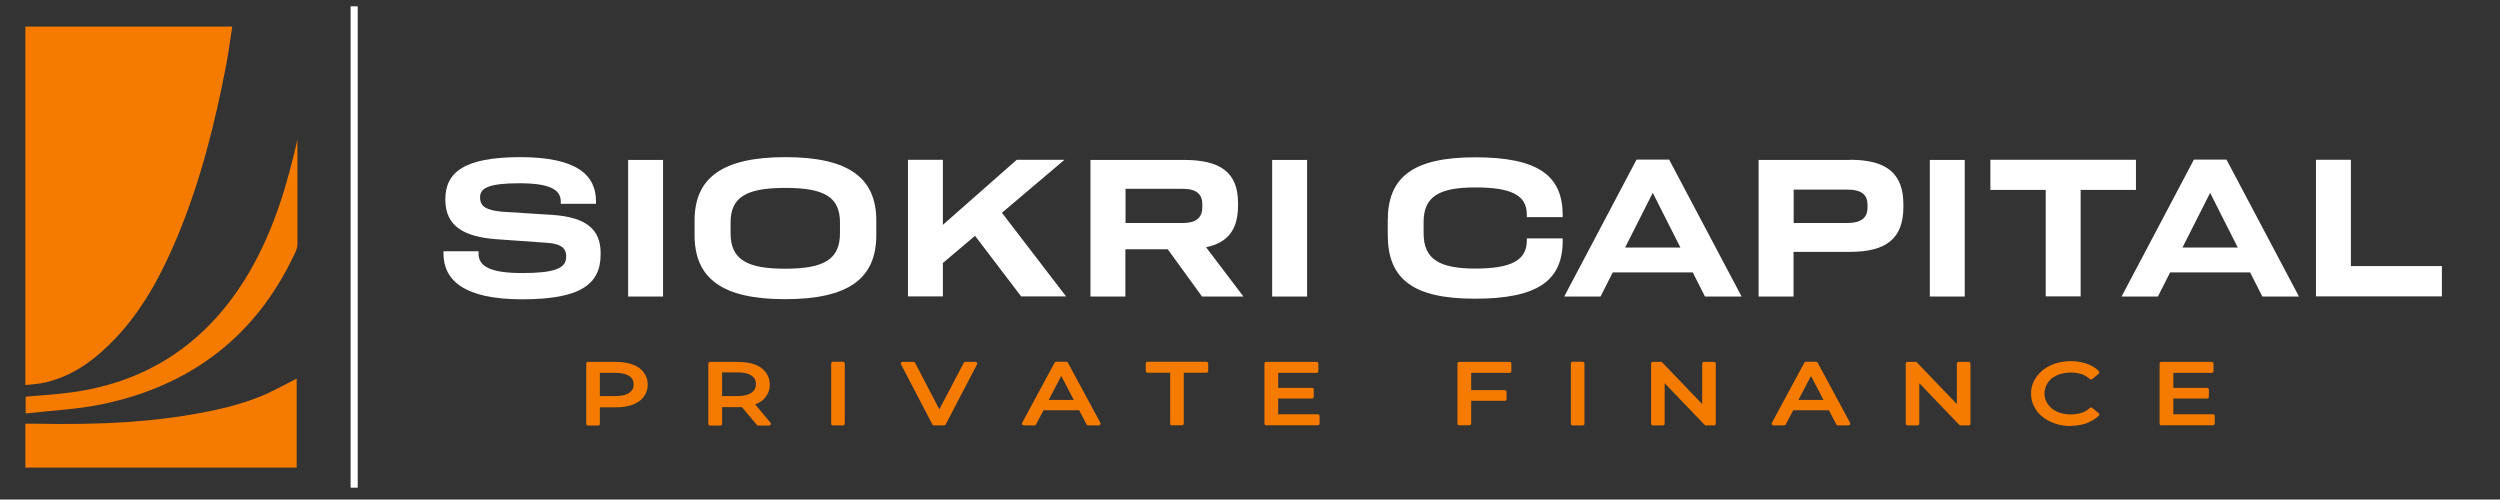<svg xmlns="http://www.w3.org/2000/svg" id="Layer_1" viewBox="0 0 1617.9 323.3"><rect x="0" y="0" width="1617.9" height="323.3" fill="#333333" stroke="none"/><defs><style>      .st0 {        fill: #fff;      }      .st1 {        fill: #f47a00;      }    </style></defs><g><path class="st1" d="M16.4,249.2V17.2h133.9c-1.3,8.5-2.4,16.7-3.9,24.8-7.3,38-16.7,75.4-31.6,111.2-9.8,23.4-21.5,45.7-38.9,64.5-12.9,13.9-27.5,25.3-46.5,29.8-4.1,1-8.4,1.1-13,1.7Z"></path><path class="st1" d="M16.4,302.6v-28.4h6.7c39.5.8,78.9-.6,117.6-9.2,9.1-2,18.1-4.6,26.8-8,8.4-3.3,16.3-7.9,24.5-12v57.6H16.4Z"></path><path class="st1" d="M192.5,89.9v68.4c0,2.1-1,4.3-2,6.3-24.9,53-66.8,84.7-123.4,96.8-16.3,3.5-33.2,4.2-50.5,6.2v-10.9c9.9-.9,20-1.4,29.9-2.8,50.8-7,88.7-33.4,114.6-77.4,15.8-26.9,24.6-56.2,31.5-86.7h-.1Z"></path></g><rect class="st0" x="226.9" y="4.1" width="4.6" height="311.5"></rect><g><path class="st0" d="M287,164.1v-1.5h22.7v1.5c0,8.3,7.6,12.6,28.2,12.6s28.5-2.9,28.5-10.4v-.7c-.1-5.5-4-7.9-12.8-8.5l-32.5-2.3c-20.2-1.5-32.9-8.1-32.9-25.5v-.5c.1-17.1,11.9-27.1,48.5-27.1s49,11.6,49,28.6v1.6h-22.8v-1.5c0-7.7-7.1-11.8-26.8-11.8s-25.4,3.1-25.4,8.9v.4c0,5.9,4.3,8.1,14,9.1l33.3,2.1c21.1,1.6,30.7,9.1,30.7,24.7v.8c0,19.4-13.1,29.1-50.8,29.1s-50.9-12.4-50.9-29.7h0Z"></path><path class="st0" d="M406.5,191.9v-88.4h22.6v88.4h-22.6Z"></path><path class="st0" d="M449.5,152.2v-9.5c0-27.5,17.8-41,58.8-41s58.8,13.5,58.8,41v9.5c0,27.9-17.8,41.4-58.8,41.4-41,.1-58.8-13.5-58.8-41.4h0ZM543.6,150.9v-6.9c0-16.6-10.3-22.4-35.4-22.4s-35.4,5.9-35.4,22.4v6.9c0,17,10.4,23,35.4,23s35.4-6,35.4-23Z"></path><path class="st0" d="M660.9,191.9l-29.9-39.3-20.8,17.6v21.6h-22.6v-88.4h22.6v42.1l47.8-42.1h30.9l-40.5,34.3,41.5,54.1h-29Z"></path><path class="st0" d="M777.9,191.9l-22.2-30.6h-27.4v30.6h-22.6v-88.4h60.6c23.5,0,34.9,8.1,34.9,27.8v1.9c0,15.5-6.7,23.9-20.7,26.8l24.2,31.9h-26.8ZM728.4,122.1v22.2h37.1c9.4,0,12.6-4.1,12.6-10.4v-1.7c0-6.1-3.3-10-12.6-10h-37.1Z"></path><path class="st0" d="M823.3,191.9v-88.4h22.6v88.4h-22.6Z"></path><path class="st0" d="M898.1,152.1v-9.4c0-27.4,15.4-40.9,56.6-40.9s56.4,12.2,56.6,37v1.7h-23.2v-1.6c0-12.6-10-17.6-33.4-17.6s-33.4,5.9-33.4,22.4v7.3c0,16.8,10.3,22.8,33.4,22.8s33.4-5.2,33.4-18.2v-1.3h23.2v1.5c0,25.4-15.6,37.5-56.6,37.5-41.3.1-56.6-13.5-56.6-41.4v.2h0Z"></path><path class="st0" d="M1103.4,191.9l-7.9-15.6h-51.8l-7.9,15.6h-23.5l46.8-88.6h21.1l46.9,88.6h-23.7ZM1051.7,160.2h35.8l-17.9-35.4-17.9,35.4Z"></path><path class="st0" d="M1197.2,103.4c23.6,0,34.6,8.7,34.6,29v1.5c0,20.4-11,29.1-34.6,29.1h-36.5v28.9h-22.6v-88.4h59.1ZM1208.6,132.7c0-6.3-3.3-10-13.2-10h-34.6v21.6h34.6c9.9,0,13.2-3.9,13.2-10.2v-1.5h0Z"></path><path class="st0" d="M1248.9,191.9v-88.4h22.6v88.4h-22.6Z"></path><path class="st0" d="M1382.3,103.4v19.5h-35.8v68.9h-22.6v-68.9h-35.8v-19.5h94.2Z"></path><path class="st0" d="M1464.1,191.9l-7.9-15.6h-51.8l-7.9,15.6h-23.5l46.8-88.6h21.1l46.9,88.6h-23.7ZM1412.4,160.2h35.8l-17.9-35.4-17.9,35.4Z"></path><path class="st0" d="M1521.4,172.2h58.9v19.6h-81.5v-88.4h22.6v68.8h0Z"></path></g><g><path class="st1" d="M380.5,275.4c-.6,0-1.1-.5-1.1-1.1v-39c0-.6.5-1.1,1.1-1.1h18.1c4.2,0,7.8.6,10.9,1.7,3.1,1.1,5.3,2.8,7.1,5.1,1.7,2.3,2.6,5,2.6,7.9s-.9,5.7-2.6,7.9c-1.6,2.2-4.1,3.9-7.1,5.1-3,1.1-6.5,1.7-10.9,1.7h-10.4v10.7c0,.6-.5,1.1-1.1,1.1h-6.6ZM398.3,256.3c4.1,0,7-.7,8.9-2.1,2-1.4,2.9-3.1,2.9-5.4s-.9-4.1-2.8-5.4c-2.1-1.4-5-2.1-9-2.1h-10.1v15h10.1Z"></path><path class="st1" d="M380.5,274.2v-38.9h18.1c4,0,7.5.5,10.5,1.6s5,2.6,6.6,4.7c1.5,2,2.4,4.4,2.4,7.2s-.9,5.3-2.4,7.2c-1.5,2-3.8,3.7-6.6,4.7s-6.3,1.6-10.5,1.6h-14.5l2.9-2.6v14.5h-6.6ZM387,260.2l-2.9-2.8h14.1c4.2,0,7.3-.6,9.6-2.3s3.3-3.7,3.3-6.4-1.1-4.9-3.3-6.4-5.4-2.3-9.6-2.3h-14.1l2.9-2.8v23.1-.3h0Z"></path><path class="st1" d="M459.5,275.4c-.6,0-1.1-.5-1.1-1.1v-39c0-.6.5-1.1,1.1-1.1h18.1c4.2,0,7.8.6,10.9,1.7,3.1,1.1,5.3,2.8,7.1,5.1,1.7,2.3,2.6,5,2.6,7.9s-.9,5.7-2.6,7.9c-1.6,2.2-4,3.9-6.9,4.9l9.9,11.8c.3.3.3.8.2,1.2-.2.4-.6.7-1,.7h-7.2c-.5,0-.9-.3-1.1-.8l-9.4-11.1c-.8,0-1.6,0-2.4,0h-10.4v10.8c0,.6-.5,1.1-1.1,1.1h-6.6ZM477.4,256.3c3.8,0,6.8-.7,9-2.2,1.9-1.3,2.8-3.2,2.8-5.6s-.9-4.1-2.8-5.4c-2.1-1.4-5-2.1-9-2.1h-10.1v15.3h10.1Z"></path><path class="st1" d="M459.5,274.2v-38.9h18.1c4,0,7.5.5,10.5,1.6s5,2.6,6.6,4.7c1.5,2,2.4,4.4,2.4,7.2s-.9,5.3-2.4,7.2c-1.5,2-3.8,3.7-6.6,4.6-2.9,1.1-6.3,1.6-10.5,1.6h-14.5l2.9-2.5v14.5h-6.6ZM466.2,260.2l-2.9-2.8h14.1c4.2,0,7.3-.9,9.6-2.4s3.3-3.8,3.3-6.6-1.1-4.9-3.3-6.4-5.4-2.3-9.6-2.3h-14.1l2.9-2.8v23.1h0ZM490.6,274.2l-11.9-14.1h7.1l11.9,14.1h-7.2.1Z"></path><rect class="st1" x="537.9" y="234.1" width="8.8" height="41.2" rx="1.1" ry="1.1"></rect><path class="st1" d="M539,274.2v-38.9h6.6v38.9h-6.6Z"></path><path class="st1" d="M604.3,275.3c-.3,0-.5-.1-.7-.3,0,0,0,0-.1-.1,0,0-.1-.1-.1-.2l-20.3-38.9c-.2-.4-.2-.8,0-1.1s.6-.5,1-.5h7.1c.4,0,.8.2,1,.6l15.7,30.1,15.8-30.1c.2-.4.6-.6,1-.6h6.6c.4,0,.8.2,1,.5s.2.8,0,1.1l-20.3,38.9c-.2.4-.6.6-1,.6h-6.6Z"></path><path class="st1" d="M604.3,274.2l-20.3-38.9h7.1l18.7,35.8h-4l18.8-35.8h6.6l-20.3,38.9h-6.6.1-.1Z"></path><path class="st1" d="M704.2,275.3c-.4,0-.8-.2-1-.6l-4.8-9.2h-23.1l-4.8,9.2c-.2.4-.6.6-1,.6h-7c-.4,0-.8-.2-1-.6-.2-.3-.2-.8,0-1.1l21-38.9c.2-.4.6-.6,1-.6h6.6c.4,0,.8.2,1,.6l21,38.9c.2.4.2.8,0,1.1-.2.3-.6.6-1,.6h-6.9ZM694.9,258.8l-8.1-15.5-8.1,15.5h16.2Z"></path><path class="st1" d="M662.5,274.2l21-38.9h6.6l21,38.9h-6.9l-18.7-35.8h2.6l-18.7,35.8h-7ZM671.3,264.3l1.8-4.4h26l1.9,4.4h-29.8Z"></path><path class="st1" d="M758.3,275.3c-.6,0-1.1-.5-1.1-1.1s0-.3.1-.5v-32.5h-14.7c-.6,0-1.1-.5-1.1-1.1v-4.9c0-.6.5-1.1,1.1-1.1h38.2c.6,0,1.1.5,1.1,1.1v4.9c0,.6-.5,1.1-1.1,1.1h-14.7v32.9c0,.6-.5,1.1-1.1,1.1h-6.6Z"></path><path class="st1" d="M758.4,274.2v-34.1h-15.9v-4.9h38.2v4.9h-15.9v34.1h-6.6.1Z"></path><path class="st1" d="M819.4,275.3c-.6,0-1.1-.5-1.1-1.1v-38.9c0-.6.5-1.1,1.1-1.1h32.7c.6,0,1.1.5,1.1,1.1v4.9c0,.6-.5,1.1-1.1,1.1h-24.9v9.7h21.9c.6,0,1.1.5,1.1,1.1v4.7c0,.6-.5,1.1-1.1,1.1h-21.9v10.2h25.7c.6,0,1.1.5,1.1,1.1v4.9c0,.6-.5,1.1-1.1,1.1h-33.5Z"></path><path class="st1" d="M826,269.3h27v4.9h-33.5v-38.9h32.7v4.9h-26v29.2h-.1ZM825.4,252h23.7v4.7h-23.7v-4.7Z"></path><path class="st1" d="M944.3,275.3c-.6,0-1.1-.5-1.1-1.1v-38.9c0-.6.5-1.1,1.1-1.1h32.7c.6,0,1.1.5,1.1,1.1v4.9c0,.6-.5,1.1-1.1,1.1h-24.9v11.2h21.8c.6,0,1.1.5,1.1,1.1v4.7c0,.6-.5,1.1-1.1,1.1h-21.8v14.7c0,.6-.5,1.1-1.1,1.1h-6.7Z"></path><path class="st1" d="M950.8,274.2h-6.6v-38.9h32.7v4.9h-26v34.1h-.1ZM950.2,253.6h23.7v4.7h-23.7v-4.7h0Z"></path><rect class="st1" x="1016.6" y="234.1" width="8.8" height="41.2" rx="1.1" ry="1.1"></rect><path class="st1" d="M1017.7,274.2v-38.9h6.6v38.9h-6.6Z"></path><path class="st1" d="M1103.9,275.3c-.3,0-.6-.1-.8-.4l-25.8-26.9v26.2c0,.6-.5,1.1-1.1,1.1h-6.6c-.6,0-1.1-.5-1.1-1.1v-38.9c0-.6.5-1.1,1.1-1.1h5.4c.3,0,.6.1.8.4l25.8,26.9v-26.2c0-.6.5-1.1,1.1-1.1h6.6c.6,0,1.1.5,1.1,1.1v38.9c0,.6-.5,1.1-1.1,1.1h-5.4Z"></path><path class="st1" d="M1069.6,274.2v-38.9h5.4l30.5,31.9h-2.8v-31.9h6.6v38.9h-5.4l-30.5-31.9h2.8v31.9h-6.6Z"></path><path class="st1" d="M1189.4,275.3c-.4,0-.8-.2-1-.6l-4.8-9.2h-23.1l-4.8,9.2c-.2.4-.6.6-1,.6h-7c-.4,0-.8-.2-1-.6-.2-.3-.2-.8,0-1.1l21-38.9c.2-.4.6-.6,1-.6h6.6c.4,0,.8.2,1,.6l21,38.9c.2.4.2.8,0,1.1-.2.3-.6.6-1,.6h-6.9ZM1180.1,258.8l-8.1-15.5-8.1,15.5h16.2Z"></path><path class="st1" d="M1147.6,274.2l21-38.9h6.6l21,38.9h-6.9l-18.7-35.8h2.6l-18.7,35.8h-7ZM1156.5,264.3l1.8-4.4h26l1.9,4.4h-29.8Z"></path><path class="st1" d="M1268.7,275.3c-.3,0-.6-.1-.8-.4l-25.8-26.9v26.2c0,.6-.5,1.1-1.1,1.1h-6.6c-.6,0-1.1-.5-1.1-1.1v-38.9c0-.6.5-1.1,1.1-1.1h5.4c.3,0,.6.1.8.4l25.8,26.9v-26.2c0-.6.5-1.1,1.1-1.1h6.6c.6,0,1.1.5,1.1,1.1v38.9c0,.6-.5,1.1-1.1,1.1h-5.4Z"></path><path class="st1" d="M1234.5,274.2v-38.9h5.4l30.5,31.9h-2.8v-31.9h6.6v38.9h-5.4l-30.5-31.9h2.8v31.9h-6.6Z"></path><path class="st1" d="M1340,275.7c-3.5,0-7-.5-10.1-1.6-3.2-1.1-6-2.6-8.1-4.4-2.3-1.8-4-3.9-5.4-6.6-1.3-2.4-2-5.2-2-8.4s.7-6.1,2-8.4c1.4-2.6,3.2-4.7,5.4-6.6,2.5-2,5.1-3.4,8.1-4.4,3.2-1,6.6-1.6,10.1-1.6s7,.5,10.2,1.6c3.3,1.1,6,2.7,8.1,4.9.2.2.3.5.3.9,0,.3-.2.6-.4.8l-4.3,3.5c-.2.2-.5.2-.7.2s-.5,0-.7-.3c-2.1-1.7-3.8-2.7-5.5-3.2-2.4-.7-4.6-1-6.8-1s-4.5.3-6.9,1c-1.8.5-3.5,1.4-5.5,2.8-1.6,1.4-2.7,2.8-3.4,4.3-.8,1.8-1.3,3.7-1.3,5.4s.4,3.9,1.3,5.4c.7,1.6,2,3.1,3.5,4.4,1.4,1.2,3.2,2.1,5.4,2.8,2.2.7,4.6,1,6.9,1s4.3-.3,6.8-1c1.8-.5,3.6-1.6,5.5-3.2.2-.2.5-.3.7-.3s.5,0,.7.2l4.3,3.5c.3.2.4.5.4.8,0,.3-.1.6-.4.9-2,1.9-4.7,3.5-8,4.9-3.3,1.1-6.8,1.6-10.2,1.6Z"></path><path class="st1" d="M1340,274.6c-3.5,0-6.8-.5-9.7-1.5s-5.6-2.4-7.8-4.2c-2.3-1.8-3.9-3.9-5.2-6.3-1.3-2.4-1.8-5-1.8-7.9s.5-5.6,1.8-7.9c1.3-2.4,2.9-4.4,5.2-6.3s4.7-3.2,7.8-4.2,6.3-1.5,9.7-1.5,6.8.5,9.8,1.5c3,1,5.6,2.5,7.7,4.6l-4.3,3.5c-1.8-1.5-3.8-2.8-5.9-3.5-2.3-.6-4.6-1.1-7.1-1.1s-5,.4-7.2,1.1-4.2,1.8-5.8,3c-1.6,1.4-2.9,2.9-3.8,4.7s-1.4,3.9-1.4,5.9.4,4.2,1.4,5.9c.9,1.8,2.3,3.5,3.8,4.7,1.6,1.4,3.7,2.4,5.8,3s4.6,1.1,7.2,1.1,4.9-.4,7.1-1.1,4.2-1.9,5.9-3.5l4.3,3.5c-2,1.9-4.7,3.5-7.7,4.6-3,1-6.4,1.5-9.8,1.5Z"></path><path class="st1" d="M1398.7,275.3c-.6,0-1.1-.5-1.1-1.1v-38.9c0-.6.5-1.1,1.1-1.1h32.7c.6,0,1.1.5,1.1,1.1v4.9c0,.6-.5,1.1-1.1,1.1h-24.9v9.7h21.9c.6,0,1.1.5,1.1,1.1v4.7c0,.6-.5,1.1-1.1,1.1h-21.9v10.2h25.7c.6,0,1.1.5,1.1,1.1v4.9c0,.6-.5,1.1-1.1,1.1h-33.5Z"></path><path class="st1" d="M1405.3,269.3h27v4.9h-33.5v-38.9h32.7v4.9h-26v29.2h-.1ZM1404.7,252h23.7v4.7h-23.7v-4.7Z"></path></g></svg>